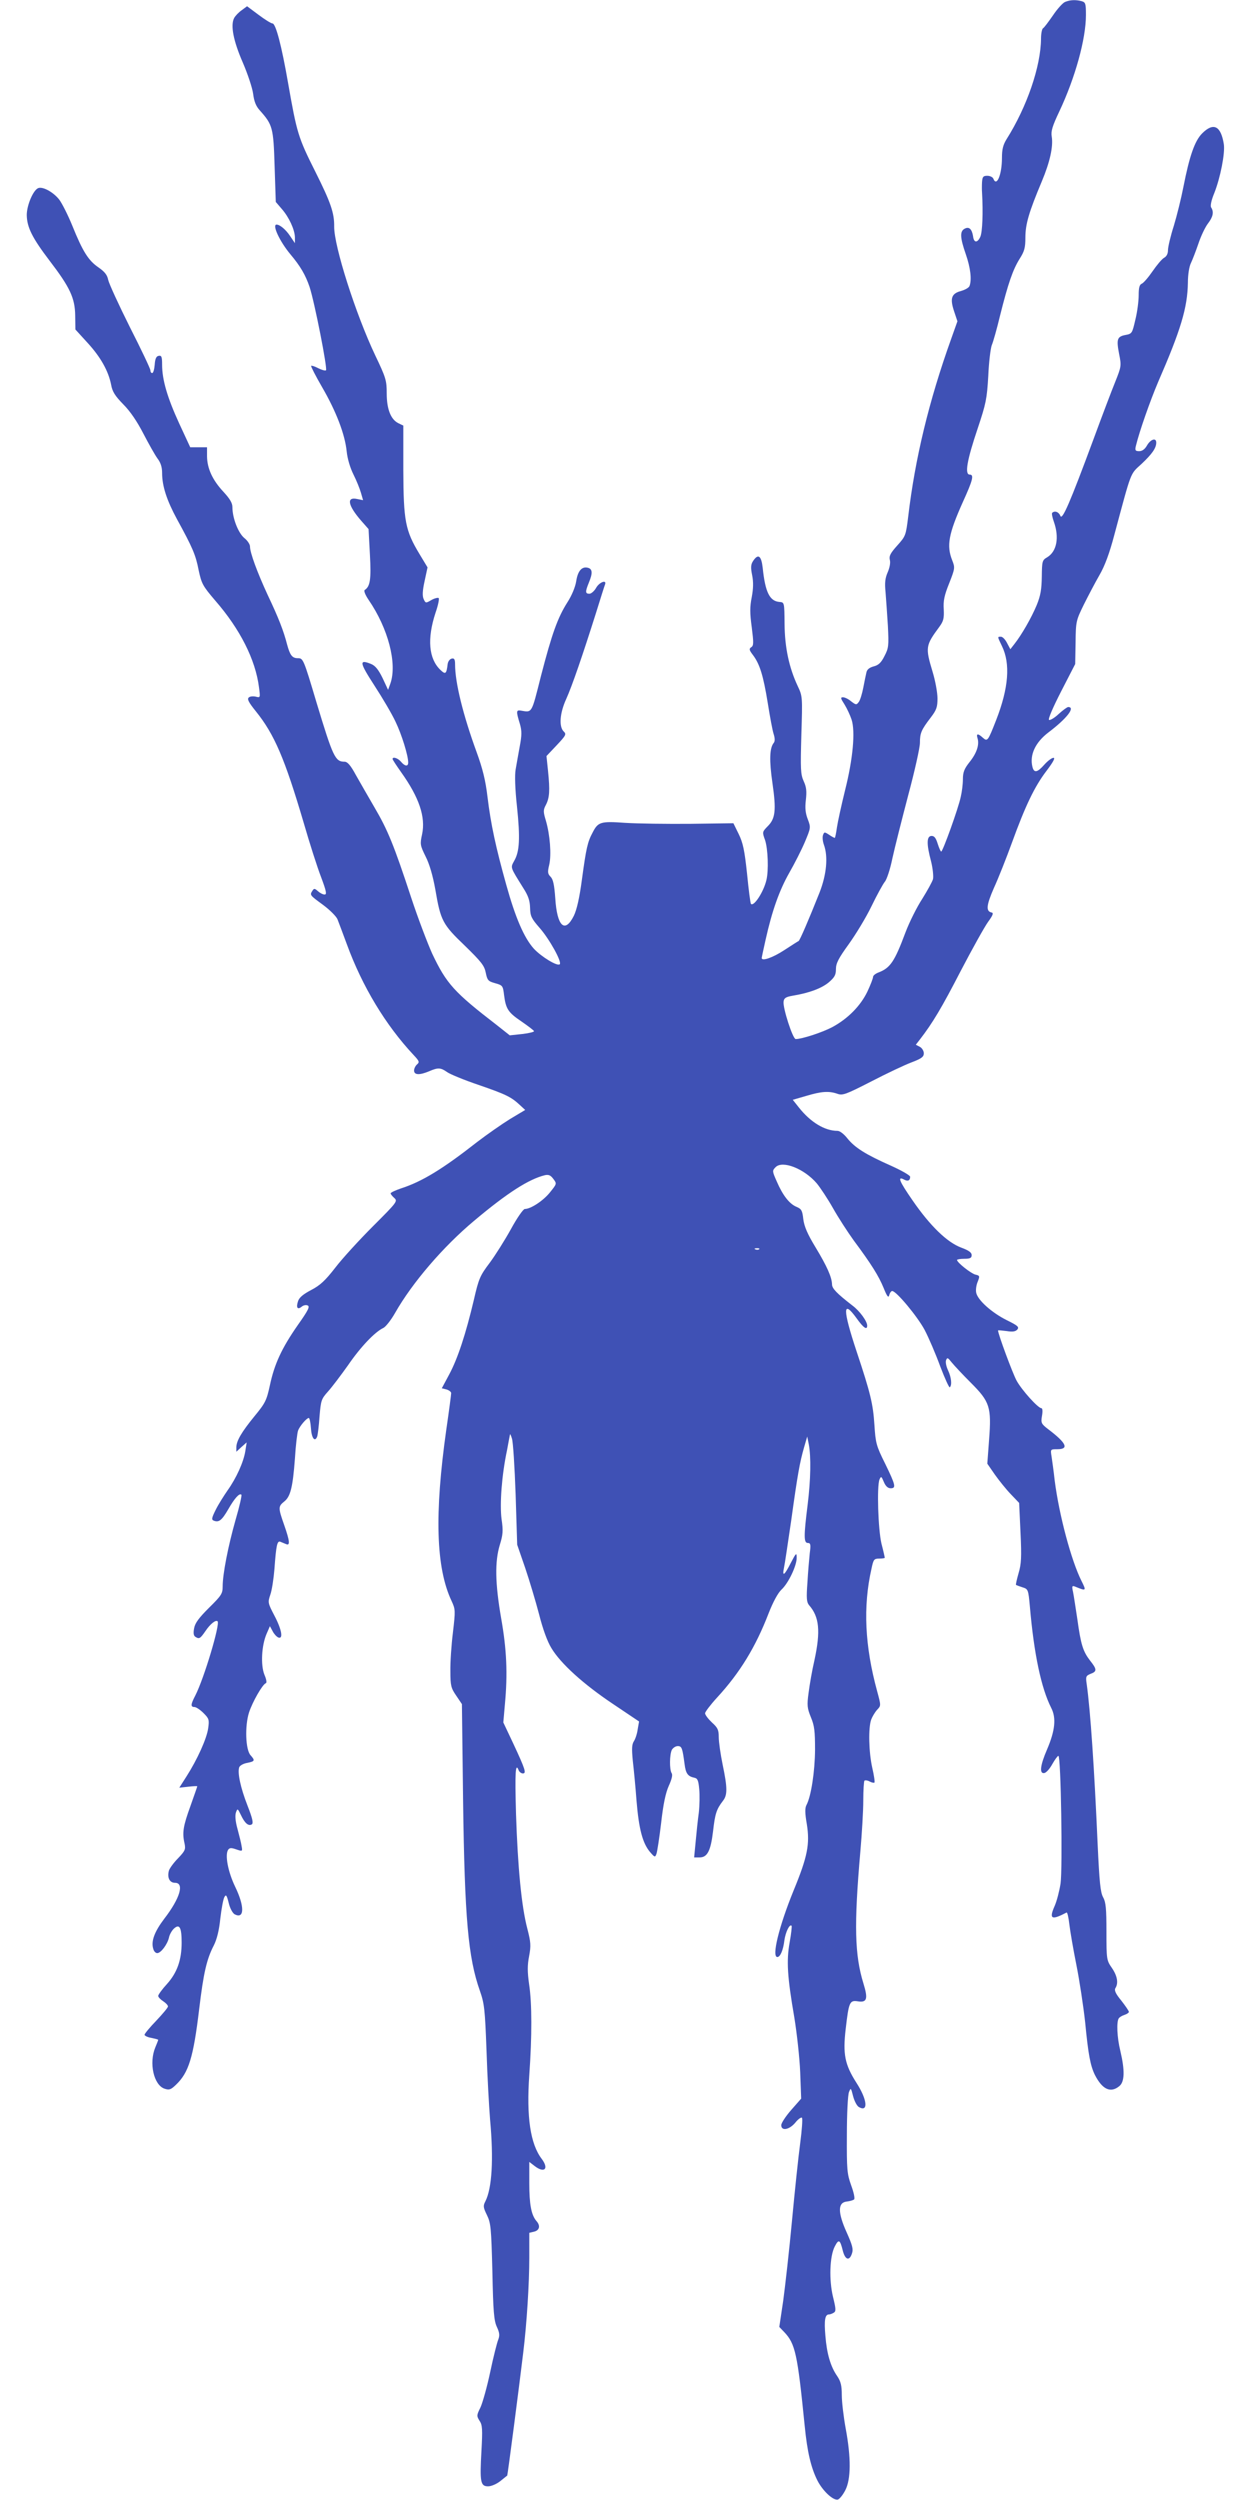 <?xml version="1.0" standalone="no"?>
<!DOCTYPE svg PUBLIC "-//W3C//DTD SVG 20010904//EN"
 "http://www.w3.org/TR/2001/REC-SVG-20010904/DTD/svg10.dtd">
<svg version="1.0" xmlns="http://www.w3.org/2000/svg"
 width="640pt" height="1280pt" viewBox="0 0 640 1280"
 preserveAspectRatio="xMidYMid meet">
<g transform="translate(0,1280) scale(0.1,-0.1)"
fill="#3f51b5" stroke="none">
<path d="M5453 12790 c-12 -5 -40 -36 -62 -69 -23 -33 -45 -63 -51 -66 -5 -3
-10 -27 -10 -53 -1 -142 -72 -349 -176 -514 -18 -29 -24 -52 -24 -96 0 -86
-27 -151 -44 -107 -3 8 -17 15 -31 15 -21 0 -25 -5 -27 -32 -1 -18 -1 -42 0
-53 6 -105 2 -204 -9 -228 -15 -32 -33 -31 -37 4 -6 37 -21 50 -43 38 -25 -13
-24 -45 6 -131 24 -69 31 -130 19 -162 -3 -9 -23 -20 -44 -26 -49 -13 -57 -38
-35 -104 l17 -51 -32 -90 c-114 -318 -185 -613 -220 -910 -12 -97 -13 -100
-56 -148 -35 -39 -43 -54 -38 -74 4 -14 -1 -40 -11 -63 -13 -30 -16 -53 -11
-102 3 -35 8 -112 12 -173 5 -102 4 -113 -18 -155 -17 -34 -31 -46 -55 -52
-22 -6 -34 -16 -37 -31 -3 -12 -10 -47 -16 -78 -6 -31 -16 -64 -23 -73 -12
-16 -14 -16 -39 3 -14 12 -33 21 -42 21 -14 0 -12 -6 8 -37 13 -21 29 -56 36
-77 20 -61 7 -202 -33 -361 -19 -77 -38 -164 -42 -192 -4 -29 -9 -53 -11 -53
-3 0 -16 7 -29 16 -23 15 -25 15 -31 -1 -4 -10 -2 -32 4 -49 23 -62 14 -154
-22 -246 -56 -141 -101 -245 -107 -248 -3 -1 -37 -23 -74 -47 -58 -38 -115
-58 -115 -40 0 3 9 45 20 94 33 148 70 252 121 342 27 47 63 118 80 158 30 72
31 74 15 116 -12 31 -15 57 -10 99 5 44 3 66 -11 96 -16 36 -17 61 -12 238 6
196 6 197 -19 250 -44 94 -66 197 -67 317 -1 111 -1 111 -26 113 -50 4 -73 49
-86 175 -7 62 -23 74 -49 35 -12 -18 -13 -34 -5 -73 7 -35 6 -69 -2 -112 -10
-50 -10 -82 0 -155 10 -80 10 -94 -3 -102 -12 -8 -10 -15 10 -41 34 -46 52
-103 75 -245 11 -69 24 -140 30 -158 7 -22 7 -37 1 -45 -22 -26 -24 -90 -7
-207 20 -139 15 -182 -25 -221 -27 -28 -28 -29 -13 -70 15 -45 19 -156 7 -205
-14 -60 -64 -137 -79 -122 -3 2 -12 72 -20 154 -13 122 -21 159 -43 204 l-27
55 -220 -3 c-121 -1 -271 1 -334 5 -126 9 -139 5 -167 -50 -26 -48 -33 -82
-54 -236 -13 -99 -27 -159 -42 -190 -46 -92 -86 -54 -95 90 -5 69 -11 97 -24
110 -15 15 -16 24 -7 61 12 52 4 154 -17 226 -14 46 -14 55 0 81 19 37 21 74
11 173 l-8 77 52 55 c48 51 51 57 36 71 -25 25 -20 94 13 166 31 69 84 224
152 439 23 74 44 141 47 148 9 26 -30 11 -46 -18 -9 -16 -25 -30 -34 -30 -22
0 -22 10 -3 57 20 48 19 70 -5 76 -31 8 -52 -16 -60 -70 -5 -30 -23 -73 -45
-107 -50 -79 -79 -160 -135 -376 -50 -198 -44 -188 -105 -178 -22 3 -23 -4 -3
-69 10 -35 10 -57 -1 -115 -7 -40 -17 -93 -21 -118 -5 -28 -3 -100 7 -190 17
-163 13 -230 -14 -277 -20 -37 -22 -30 47 -141 25 -39 33 -64 34 -100 1 -43 7
-55 49 -103 50 -57 115 -174 103 -186 -12 -12 -94 38 -133 80 -50 56 -94 158
-141 327 -53 190 -79 309 -96 450 -10 85 -25 145 -56 230 -69 189 -110 355
-110 448 0 26 -4 33 -17 30 -10 -2 -19 -14 -21 -28 -6 -51 -11 -55 -37 -30
-60 57 -69 159 -25 293 13 37 20 71 16 75 -4 3 -21 -1 -37 -10 -29 -17 -30
-17 -40 5 -7 16 -6 42 5 92 l15 70 -41 68 c-73 121 -82 169 -83 430 l0 228
-25 12 c-39 19 -60 72 -60 153 0 66 -4 80 -59 195 -100 211 -211 559 -210 659
1 70 -18 124 -96 280 -89 177 -95 199 -140 455 -33 190 -63 305 -80 305 -7 0
-39 20 -71 44 l-59 44 -27 -20 c-16 -11 -33 -29 -39 -40 -20 -37 -4 -118 44
-228 25 -58 49 -130 53 -160 5 -39 14 -63 34 -85 66 -74 70 -88 76 -286 l6
-183 30 -35 c38 -43 67 -107 68 -146 l0 -30 -25 37 c-22 33 -52 58 -69 58 -24
0 16 -86 70 -151 53 -63 78 -107 99 -168 26 -80 93 -421 84 -427 -5 -3 -22 2
-40 11 -17 9 -33 14 -36 12 -2 -3 23 -52 56 -109 72 -124 117 -241 126 -329 4
-39 18 -85 35 -119 15 -30 32 -72 38 -93 l11 -38 -30 6 c-57 13 -48 -33 21
-112 l37 -42 7 -131 c7 -128 1 -163 -27 -181 -5 -4 3 -25 20 -50 101 -147 147
-326 112 -428 l-12 -33 -28 60 c-21 43 -37 63 -58 72 -64 26 -61 9 16 -110 41
-63 90 -146 108 -185 32 -66 65 -174 65 -209 0 -22 -17 -20 -37 4 -16 19 -43
27 -43 14 0 -4 20 -34 44 -68 92 -129 126 -229 107 -318 -11 -50 -10 -56 18
-113 20 -39 37 -98 50 -170 27 -159 37 -178 151 -287 84 -82 100 -102 107
-138 8 -39 12 -44 48 -54 39 -11 40 -13 46 -62 9 -70 21 -88 89 -134 32 -22
61 -44 64 -49 3 -4 -24 -11 -59 -15 l-65 -7 -67 53 c-218 168 -257 211 -330
365 -23 51 -72 179 -107 285 -89 271 -121 349 -188 463 -32 55 -75 130 -96
167 -27 50 -43 68 -58 68 -48 0 -59 24 -144 305 -66 222 -68 225 -95 225 -29
0 -40 15 -55 70 -18 70 -43 135 -100 255 -53 115 -90 215 -90 247 0 11 -13 31
-30 44 -31 27 -60 102 -60 157 0 22 -13 43 -46 79 -56 60 -83 119 -84 181 l0
47 -43 0 -43 0 -57 123 c-60 131 -87 222 -87 300 0 41 -3 48 -18 45 -12 -2
-18 -15 -20 -46 -2 -23 -7 -42 -13 -42 -5 0 -9 6 -9 14 0 8 -47 107 -105 221
-57 114 -107 223 -111 242 -5 25 -17 41 -50 64 -51 35 -80 80 -134 214 -22 54
-52 113 -66 132 -29 38 -84 69 -108 60 -26 -10 -59 -88 -59 -138 1 -63 28
-117 117 -234 104 -136 130 -191 131 -281 l1 -71 62 -68 c67 -73 107 -144 121
-215 6 -35 20 -57 62 -100 36 -36 71 -88 103 -150 27 -52 59 -109 72 -127 17
-22 24 -45 24 -75 0 -67 24 -140 76 -236 80 -146 96 -183 111 -261 15 -70 21
-81 85 -156 127 -146 206 -302 224 -444 7 -53 7 -54 -16 -48 -13 3 -30 2 -36
-4 -10 -8 -1 -25 36 -71 95 -118 148 -242 245 -571 30 -104 70 -229 89 -278
27 -72 30 -89 18 -89 -9 0 -24 8 -34 17 -17 15 -20 15 -28 3 -15 -23 -14 -23
54 -73 35 -26 68 -59 74 -74 6 -16 28 -73 48 -128 79 -216 198 -413 341 -566
30 -32 32 -37 18 -49 -8 -7 -15 -21 -15 -31 0 -23 27 -25 77 -4 46 20 59 19
92 -4 15 -11 88 -41 162 -66 139 -48 166 -61 211 -103 l27 -25 -77 -46 c-42
-26 -118 -79 -169 -118 -176 -138 -282 -203 -391 -238 -29 -10 -52 -21 -52
-25 0 -4 8 -14 19 -24 18 -16 13 -22 -109 -144 -70 -70 -157 -165 -193 -212
-52 -67 -78 -91 -124 -115 -40 -21 -61 -38 -67 -57 -11 -33 -3 -46 19 -28 8 7
22 10 30 6 13 -5 3 -25 -50 -100 -83 -119 -120 -200 -143 -308 -17 -78 -23
-91 -79 -159 -67 -82 -93 -127 -93 -160 l0 -22 26 24 27 24 -7 -45 c-9 -56
-46 -138 -91 -201 -18 -26 -46 -70 -60 -98 -22 -44 -23 -52 -10 -57 26 -10 41
2 74 59 32 56 57 84 67 74 3 -3 -10 -61 -30 -129 -38 -134 -66 -277 -66 -341
0 -36 -6 -46 -70 -109 -51 -51 -71 -77 -76 -104 -5 -26 -3 -39 7 -45 19 -12
24 -9 51 30 24 36 53 59 62 50 14 -14 -69 -292 -114 -380 -24 -46 -25 -59 -4
-59 8 0 29 -14 46 -31 28 -28 30 -34 24 -77 -7 -53 -56 -161 -111 -247 l-37
-58 46 5 c25 3 46 4 46 2 0 -2 -16 -47 -35 -101 -37 -102 -43 -136 -30 -192 6
-30 3 -37 -33 -75 -22 -22 -43 -51 -47 -63 -10 -36 3 -63 31 -63 49 0 26 -79
-55 -184 -50 -66 -69 -116 -56 -155 3 -12 12 -21 20 -21 19 0 52 45 60 79 3
16 15 37 26 47 28 25 39 6 39 -72 0 -89 -23 -154 -75 -212 -25 -27 -45 -55
-45 -61 0 -6 11 -18 25 -27 14 -9 25 -21 25 -27 0 -6 -27 -38 -60 -73 -33 -34
-60 -67 -60 -72 0 -5 16 -13 35 -16 19 -4 35 -8 35 -10 0 -2 -7 -20 -15 -39
-33 -80 -8 -192 47 -211 24 -8 32 -6 59 20 65 62 89 138 119 389 22 183 38
254 75 325 15 30 27 76 33 137 6 51 15 100 21 110 8 15 12 10 22 -30 6 -27 20
-52 30 -58 51 -27 52 40 3 141 -37 77 -53 163 -36 189 8 11 16 11 42 2 32 -11
32 -10 27 17 -2 15 -12 54 -21 88 -11 39 -13 69 -8 84 8 22 9 21 25 -12 20
-43 39 -59 56 -49 9 6 5 28 -22 97 -36 92 -52 169 -42 196 4 9 22 19 41 22 39
8 41 12 17 39 -26 28 -30 150 -8 219 18 55 69 144 86 150 6 2 3 20 -7 43 -20
49 -15 150 11 210 l17 39 14 -26 c7 -14 20 -28 29 -32 26 -10 18 40 -20 112
-34 65 -34 68 -21 107 8 22 17 81 21 130 9 124 14 148 31 141 8 -3 21 -9 29
-12 21 -9 19 15 -10 98 -31 88 -31 95 0 120 32 25 44 72 55 220 4 68 12 132
16 143 8 23 44 65 55 65 4 0 9 -23 11 -52 3 -51 20 -74 32 -43 3 9 9 56 12
103 7 82 9 89 43 127 20 22 66 83 103 135 65 95 138 171 181 191 12 6 39 40
60 77 88 155 247 340 405 472 170 143 280 213 362 233 19 4 29 0 43 -19 19
-25 18 -25 -18 -70 -35 -43 -98 -84 -128 -84 -8 0 -40 -46 -71 -103 -31 -56
-80 -134 -109 -173 -49 -65 -56 -80 -81 -190 -41 -173 -82 -299 -126 -381
l-38 -71 24 -6 c13 -4 24 -12 24 -19 0 -7 -11 -91 -25 -187 -61 -432 -53 -707
27 -877 20 -43 20 -49 7 -161 -8 -64 -14 -154 -13 -199 0 -73 3 -86 30 -125
l29 -43 6 -495 c8 -602 26 -803 86 -973 23 -66 26 -93 34 -307 4 -129 13 -287
18 -350 19 -207 10 -354 -24 -421 -12 -23 -11 -31 8 -70 20 -41 22 -63 28
-289 4 -204 8 -252 23 -284 14 -30 15 -44 7 -65 -6 -14 -25 -89 -41 -165 -16
-76 -39 -158 -50 -182 -20 -40 -20 -44 -5 -68 15 -22 16 -43 10 -155 -9 -159
-5 -181 34 -181 17 0 44 12 63 27 18 15 34 27 35 28 2 1 61 454 82 630 18 147
31 352 31 486 l0 127 25 6 c28 7 33 31 11 55 -26 31 -36 85 -36 193 l0 109 26
-20 c51 -40 76 -16 38 35 -59 77 -79 216 -64 430 14 199 14 366 -1 465 -9 64
-9 97 0 143 10 54 9 71 -9 141 -30 114 -49 314 -58 588 -6 214 -3 267 14 222
4 -8 13 -15 21 -15 19 0 13 20 -49 153 l-51 108 8 92 c15 158 9 283 -19 441
-31 179 -33 290 -7 376 16 52 18 72 9 132 -10 77 1 226 28 353 7 39 14 75 15
80 0 6 5 -3 10 -20 6 -16 14 -146 19 -287 l8 -257 41 -119 c22 -65 54 -172 71
-237 19 -75 42 -139 63 -173 47 -79 164 -185 315 -286 l134 -90 -7 -40 c-3
-23 -12 -50 -20 -62 -10 -16 -11 -38 -5 -100 5 -43 14 -135 19 -204 12 -145
31 -216 68 -261 25 -29 27 -30 34 -11 4 11 15 82 24 158 11 98 23 154 39 190
15 33 21 56 15 65 -12 19 -11 96 1 120 6 10 19 19 30 19 21 0 24 -10 35 -92 6
-49 17 -63 50 -70 16 -3 21 -13 25 -58 3 -30 2 -84 -2 -120 -5 -36 -12 -102
-16 -147 l-8 -83 28 0 c40 0 57 34 69 135 10 88 17 111 50 154 24 30 24 66 -1
186 -11 53 -20 117 -20 141 0 37 -5 48 -35 75 -19 18 -35 39 -35 47 0 7 28 44
61 80 118 128 198 260 264 431 23 59 48 105 66 122 36 33 79 124 78 164 0 27
-3 25 -30 -27 -33 -65 -45 -73 -35 -25 4 17 20 127 37 242 33 239 44 298 66
375 l16 55 8 -40 c12 -64 10 -181 -6 -310 -20 -160 -20 -195 1 -195 14 0 16
-8 10 -52 -3 -29 -9 -97 -12 -151 -6 -80 -4 -100 8 -115 53 -60 60 -133 28
-282 -12 -51 -25 -127 -30 -167 -9 -65 -7 -79 12 -126 18 -43 21 -71 21 -167
-1 -111 -20 -237 -44 -282 -8 -15 -8 -41 2 -98 16 -102 4 -165 -68 -340 -75
-184 -113 -340 -83 -340 15 0 30 35 36 85 6 43 27 86 37 75 2 -3 -2 -41 -10
-85 -17 -94 -12 -176 24 -385 13 -80 27 -206 30 -280 l5 -135 -51 -58 c-28
-32 -51 -67 -51 -78 0 -31 41 -24 72 13 14 18 30 29 34 25 4 -4 0 -62 -9 -130
-9 -67 -28 -246 -42 -397 -14 -151 -35 -336 -45 -410 l-20 -134 25 -26 c57
-60 68 -111 105 -480 13 -133 32 -214 65 -280 27 -53 79 -102 104 -98 9 2 26
23 39 48 29 57 30 165 2 316 -11 60 -20 137 -20 171 0 49 -5 70 -24 98 -34 49
-53 116 -60 206 -7 79 -2 109 18 109 6 0 17 4 25 9 12 7 11 20 -4 81 -21 87
-17 208 9 258 20 39 27 36 41 -21 12 -48 34 -55 47 -15 8 22 2 43 -27 108 -46
102 -46 153 0 158 17 2 34 7 38 11 5 5 -2 37 -15 72 -21 59 -23 80 -22 259 0
109 5 206 11 219 9 23 10 22 21 -22 7 -26 20 -51 31 -56 48 -26 41 40 -14 125
-60 94 -70 147 -55 276 16 138 20 148 63 141 46 -7 52 13 28 91 -45 146 -49
298 -16 676 8 91 15 208 15 261 0 53 3 99 6 102 4 3 15 2 26 -4 11 -6 22 -8
25 -6 3 3 -2 37 -11 76 -18 80 -21 206 -5 248 6 15 19 37 30 49 20 21 20 21 0
95 -63 231 -73 433 -29 627 10 48 13 52 40 52 15 0 28 2 28 4 0 3 -7 35 -17
73 -17 73 -24 293 -10 328 8 18 10 17 22 -12 9 -22 21 -33 35 -33 29 0 26 15
-28 126 -46 92 -49 106 -55 199 -7 107 -20 162 -91 375 -72 217 -72 270 0 170
35 -49 54 -62 54 -37 0 22 -38 75 -76 103 -80 62 -104 87 -104 108 -1 37 -26
93 -84 189 -42 69 -58 107 -63 144 -5 45 -9 53 -35 64 -36 15 -70 58 -101 130
-23 52 -24 55 -6 73 35 36 146 -7 211 -83 18 -22 56 -79 83 -127 27 -48 75
-122 106 -165 90 -121 128 -182 153 -243 18 -45 25 -53 29 -37 3 12 10 21 15
21 21 0 129 -130 166 -199 21 -40 57 -124 80 -187 24 -63 46 -111 49 -107 12
11 8 51 -9 87 -9 19 -14 42 -10 52 6 15 9 13 29 -12 13 -16 57 -63 98 -104 97
-97 106 -124 93 -293 l-9 -121 38 -55 c22 -31 58 -76 82 -101 l43 -45 7 -152
c6 -126 4 -161 -10 -208 -9 -32 -15 -58 -13 -60 2 -1 17 -7 33 -12 29 -9 30
-11 38 -99 21 -243 58 -417 109 -518 27 -52 20 -117 -21 -213 -36 -83 -40
-126 -14 -121 10 2 28 22 41 46 13 23 27 42 31 42 13 0 22 -577 11 -654 -6
-38 -19 -89 -30 -114 -30 -68 -17 -75 61 -34 4 1 10 -25 14 -60 4 -35 20 -128
36 -208 16 -80 36 -212 45 -294 16 -167 27 -223 50 -270 38 -74 80 -94 125
-57 27 22 29 79 5 181 -17 69 -20 148 -8 166 4 6 17 14 30 18 12 4 22 11 22
15 0 5 -18 31 -39 58 -29 35 -37 53 -30 64 16 25 10 62 -18 103 -27 39 -28 43
-28 185 0 119 -3 152 -17 177 -14 25 -19 78 -28 270 -17 389 -37 685 -56 821
-6 39 -4 43 20 53 33 12 33 23 -3 68 -36 47 -47 81 -65 212 -9 58 -18 120 -22
139 -7 31 -5 34 12 27 56 -23 57 -22 31 30 -52 104 -114 335 -137 514 -5 47
-13 102 -16 123 -6 37 -6 37 30 37 61 0 46 32 -48 103 -35 27 -37 32 -31 68 4
22 3 39 -3 39 -17 0 -100 92 -127 141 -21 39 -95 239 -95 257 0 2 19 0 43 -3
32 -5 46 -3 56 8 10 13 2 20 -55 48 -76 38 -149 103 -156 141 -3 15 1 40 8 56
11 28 11 31 -12 36 -23 6 -94 62 -94 75 0 3 17 6 37 6 30 0 38 4 38 19 0 13
-15 24 -53 38 -73 27 -160 112 -249 241 -70 101 -80 127 -43 107 19 -10 30 -4
30 15 0 7 -44 32 -97 56 -131 58 -186 93 -224 140 -18 23 -39 39 -51 39 -65 0
-138 44 -198 120 l-31 39 69 20 c77 23 115 26 159 11 27 -10 43 -4 174 63 79
41 172 85 207 98 50 19 62 28 62 46 0 12 -9 27 -20 33 l-21 11 21 27 c65 84
112 163 208 349 60 115 123 228 141 253 25 34 29 46 18 48 -30 6 -27 37 12
126 23 50 64 154 92 231 69 190 116 288 177 368 34 45 46 67 36 67 -9 0 -30
-16 -47 -35 -36 -41 -53 -44 -61 -11 -15 61 15 125 82 176 94 71 140 130 101
130 -5 0 -27 -16 -49 -36 -21 -20 -44 -33 -49 -30 -6 4 21 66 62 146 l72 140
2 111 c1 108 3 113 42 193 22 44 58 113 80 151 28 48 52 114 76 205 90 335 80
310 140 365 54 51 75 81 75 109 0 26 -28 18 -47 -14 -11 -20 -25 -30 -40 -30
-20 0 -23 4 -17 28 18 74 72 228 114 327 115 264 150 379 152 507 0 43 7 85
16 102 8 17 25 61 38 99 13 39 35 85 49 103 26 34 31 59 16 82 -5 8 1 37 16
73 31 78 56 204 49 251 -15 94 -53 113 -111 55 -38 -38 -65 -116 -96 -274 -11
-57 -33 -146 -49 -199 -17 -53 -30 -109 -30 -125 0 -18 -7 -32 -20 -39 -11 -6
-37 -37 -59 -69 -22 -32 -47 -61 -56 -64 -11 -5 -15 -21 -15 -59 0 -29 -7 -85
-17 -125 -16 -69 -17 -72 -50 -78 -43 -8 -48 -21 -33 -98 12 -60 11 -64 -20
-142 -18 -44 -68 -176 -111 -293 -121 -327 -161 -419 -170 -393 -8 20 -29 28
-42 15 -3 -3 1 -24 9 -46 28 -80 15 -151 -34 -181 -26 -15 -27 -20 -28 -99 -1
-65 -6 -97 -26 -146 -27 -65 -77 -152 -114 -199 l-21 -27 -17 32 c-9 18 -23
32 -31 32 -19 0 -19 2 5 -48 44 -90 34 -215 -29 -377 -43 -110 -45 -113 -69
-92 -25 23 -35 22 -27 -3 10 -33 -4 -76 -41 -122 -27 -34 -34 -52 -34 -88 0
-25 -5 -65 -11 -90 -12 -58 -92 -280 -100 -280 -3 0 -11 18 -18 40 -9 29 -17
40 -31 40 -26 0 -27 -40 -3 -130 9 -36 13 -77 10 -91 -4 -14 -29 -59 -55 -101
-27 -41 -66 -119 -86 -172 -56 -150 -78 -182 -138 -205 -16 -6 -28 -16 -28
-23 0 -7 -13 -41 -29 -75 -35 -73 -100 -139 -180 -182 -51 -27 -155 -61 -187
-61 -15 0 -67 161 -62 192 2 18 12 24 47 30 84 14 146 37 184 68 30 26 37 38
37 68 0 30 13 55 65 127 36 50 89 137 117 195 28 58 59 114 68 125 10 11 28
65 39 120 12 55 49 201 81 323 33 123 60 244 60 268 0 51 7 67 56 131 29 38
34 53 34 97 0 29 -11 90 -25 136 -38 126 -36 135 34 230 22 30 25 44 23 90 -3
44 3 72 28 134 30 76 30 80 15 118 -29 74 -19 133 55 298 51 112 58 140 35
140 -27 0 -14 74 41 237 42 126 47 149 54 268 3 72 12 143 18 158 7 16 26 83
42 150 42 168 66 236 100 291 25 39 30 57 30 110 0 68 18 130 84 287 42 100
59 179 51 229 -5 28 3 54 39 130 81 172 136 370 136 493 0 59 -2 65 -22 71
-31 8 -58 7 -85 -4z m-1566 -6386 c-3 -3 -12 -4 -19 -1 -8 3 -5 6 6 6 11 1 17
-2 13 -5z"/>
</g>
</svg>
